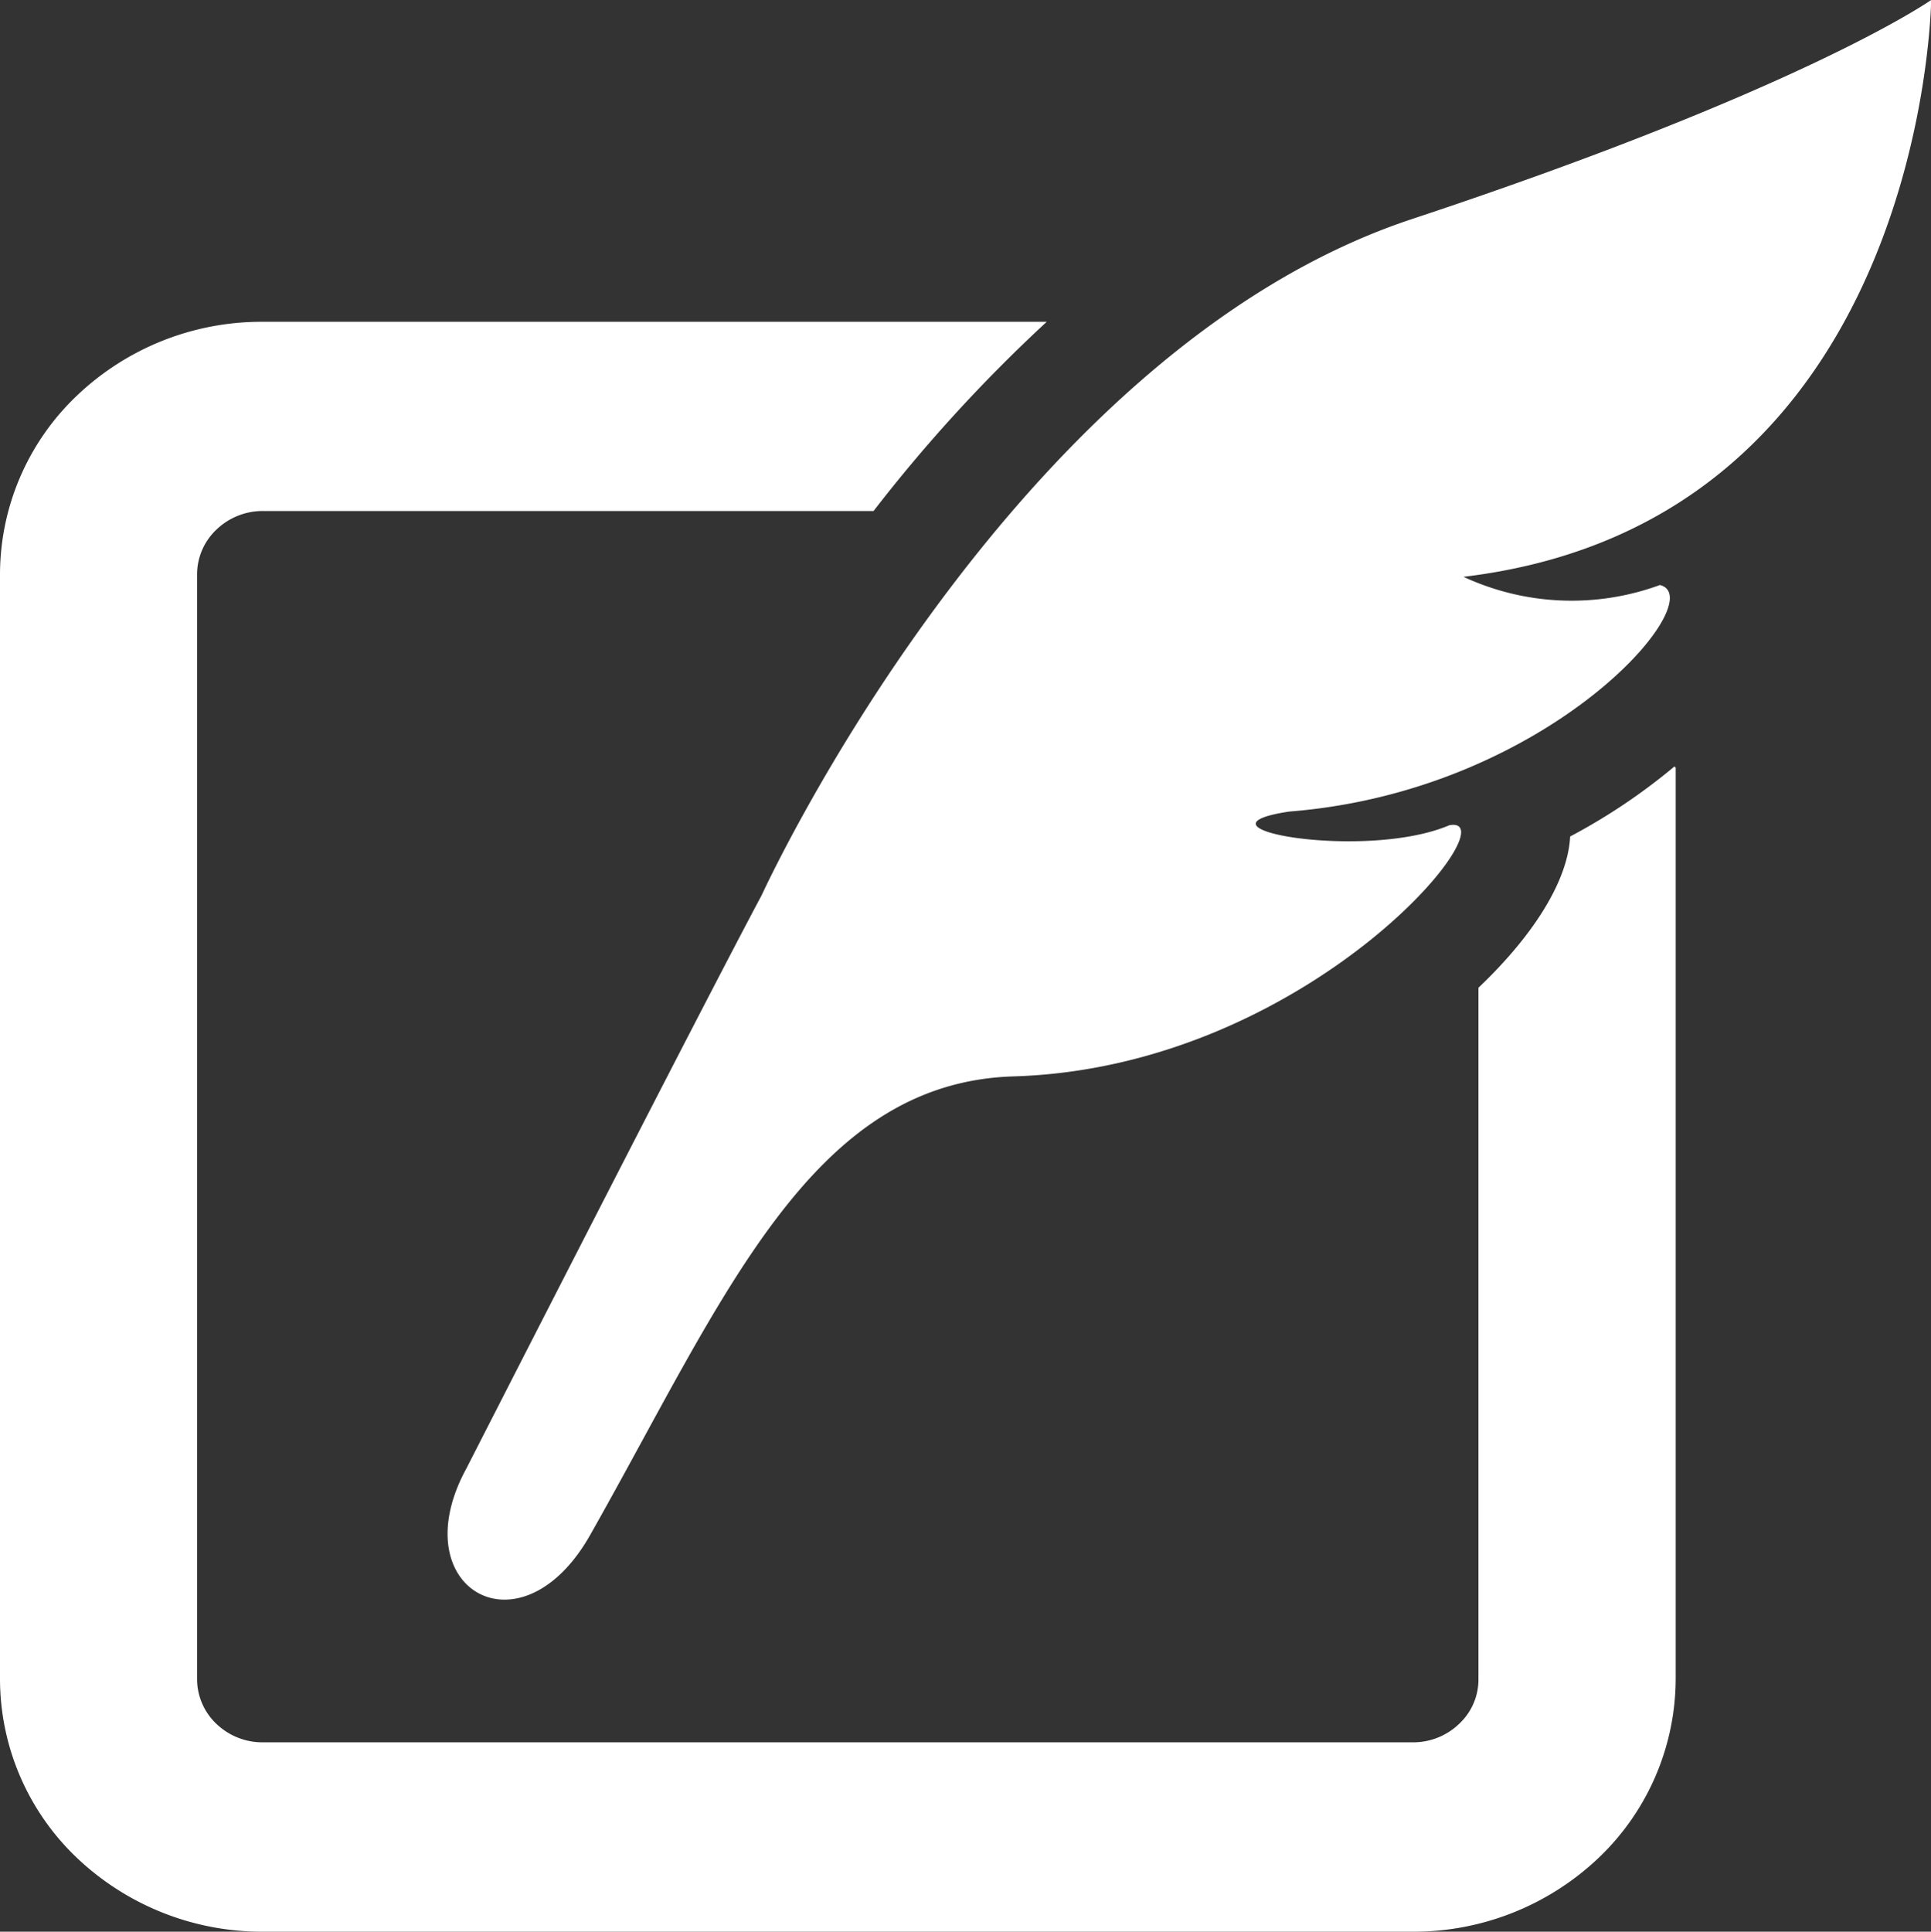 <svg id="icon-blog-w.svg" xmlns="http://www.w3.org/2000/svg" width="120.03" height="120.06" viewBox="0 0 120.03 120.06">
  <rect x="0" y="0" width="120.03" height="120.06" fill="#333333" stroke="none"/>
  <defs>
    <style>
      .cls-1 {
        fill: #fff;
        fill-rule: evenodd;
      }
    </style>
  </defs>
  <path id="シェイプ_3" data-name="シェイプ 3" class="cls-1" d="M5777.6,1801.93c-0.14,2.75-2.27,6.14-5.7,9.4v42.97a3.761,3.761,0,0,1-1.2,2.78,4.118,4.118,0,0,1-2.88,1.15h-71.49a4.136,4.136,0,0,1-2.88-1.15,3.837,3.837,0,0,1-1.2-2.78v-68.67a3.832,3.832,0,0,1,1.2-2.77,4.144,4.144,0,0,1,2.88-1.16h37.97A95.506,95.506,0,0,1,5745,1770l0.06-.06h-48.73a16.626,16.626,0,0,0-11.55,4.59,15.353,15.353,0,0,0-4.78,11.1v68.67a15.359,15.359,0,0,0,4.78,11.11,16.716,16.716,0,0,0,11.55,4.59h71.49a16.7,16.7,0,0,0,11.55-4.59,15.407,15.407,0,0,0,4.79-11.11v-56.65a0.307,0.307,0,0,0-.08-0.07A37.337,37.337,0,0,1,5777.6,1801.93Zm22.44-51.99s-7.77,5.49-32.29,13.62c-25.01,8.3-40.41,42.03-40.41,42.03-3.7,6.91-18.35,35.62-18.35,35.62-4.04,7.41,3.35,11.8,7.69,4.14,8.32-14.7,13.68-28.13,26.33-28.51,18.44-.56,31.05-16.34,27.08-15.61-5.22,2.23-16.73.17-9.95-.85,16.28-1.28,26.31-13.27,23.04-14.08a15.955,15.955,0,0,1-12.21-.51C5799.7,1782.36,5800.04,1749.94,5800.04,1749.94Z" transform="translate(-5680 -1749.94)"/>
</svg>
